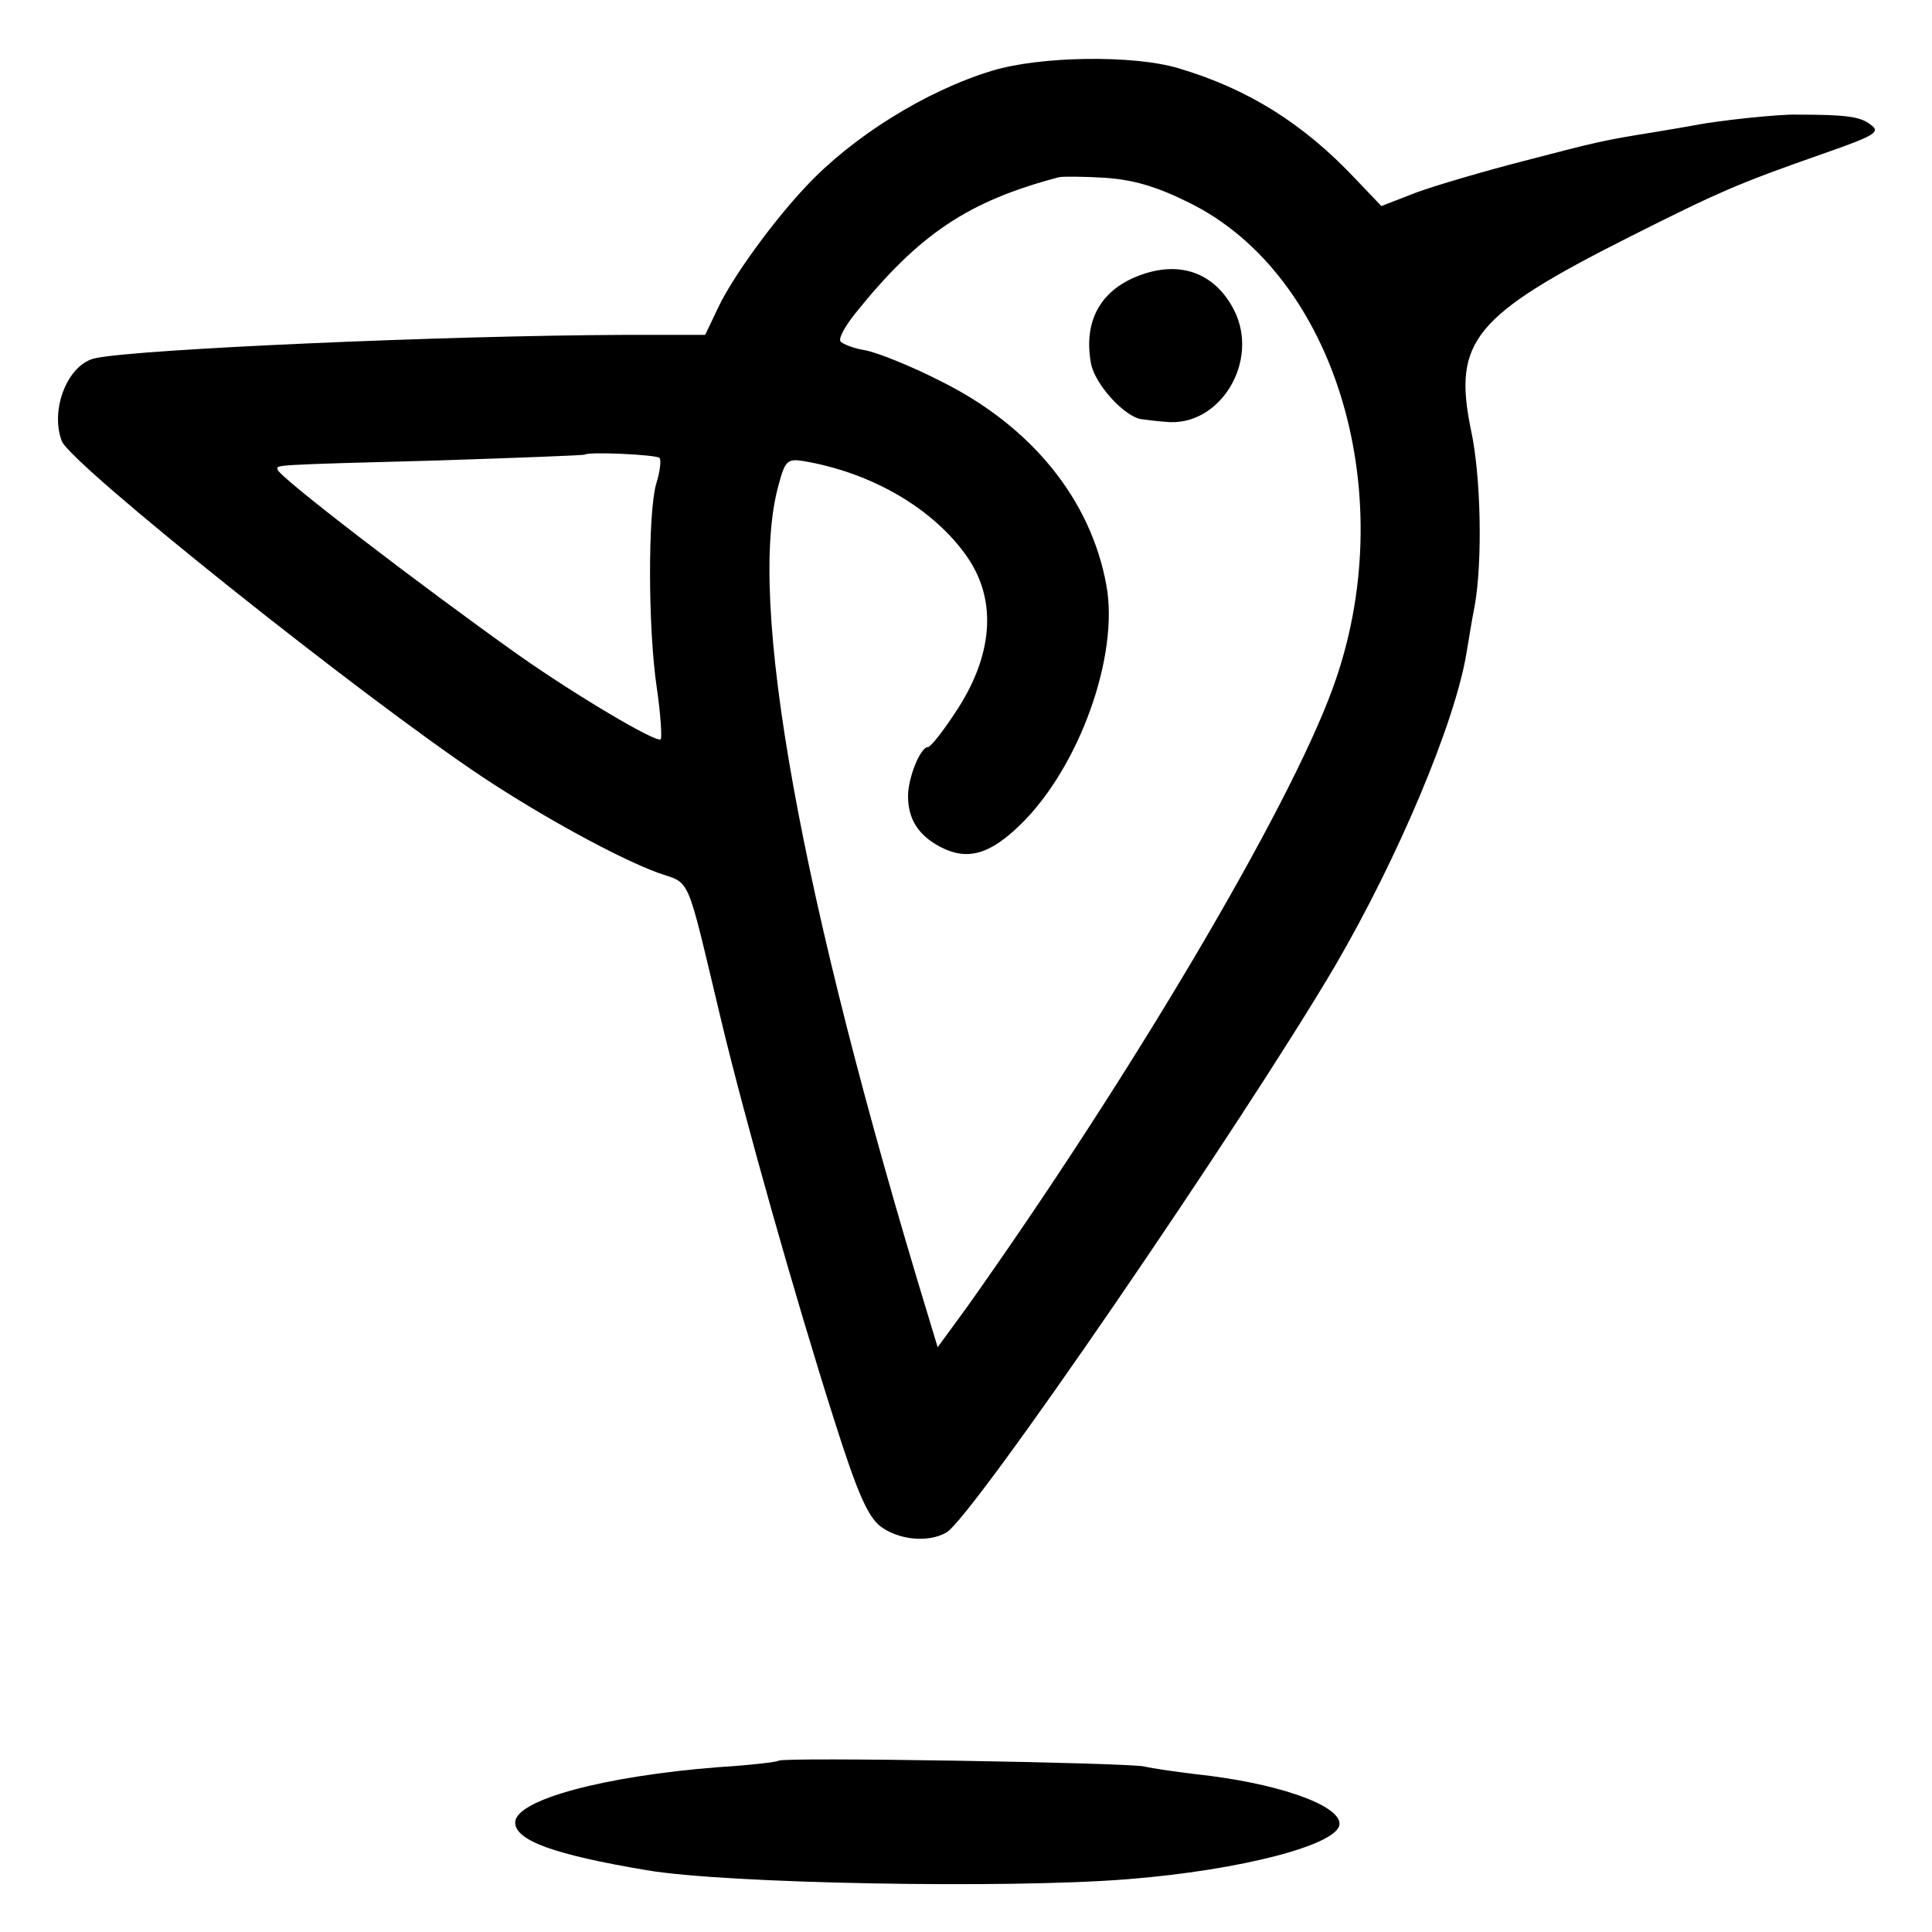 <?xml version="1.0" standalone="no"?>
<!DOCTYPE svg PUBLIC "-//W3C//DTD SVG 20010904//EN"
 "http://www.w3.org/TR/2001/REC-SVG-20010904/DTD/svg10.dtd">
<svg version="1.0" xmlns="http://www.w3.org/2000/svg"
 width="300pt" height="300pt" viewBox="0 0 300 300"
 preserveAspectRatio="xMidYMid meet">
<g transform="translate(0,300) scale(0.1,-0.1)"
fill="#000000" stroke="none">
<path d="M1540 2890 c-102 -31 -216 -102 -288 -179 -52 -55 -115 -142 -137
-189 l-20 -42 -125 0 c-279 -1 -753 -22 -821 -36 -43 -8 -72 -79 -53 -129 14
-36 466 -397 654 -522 92 -61 209 -125 271 -148 53 -19 43 4 99 -230 37 -154
113 -424 176 -622 35 -110 51 -147 71 -163 28 -21 73 -26 102 -10 39 20 459
634 604 880 98 168 186 377 204 485 3 17 8 50 13 75 12 67 10 200 -6 273 -28
137 4 177 246 299 141 71 169 83 300 129 83 29 91 34 74 46 -16 12 -37 15
-114 15 -25 1 -120 -9 -156 -16 -11 -2 -39 -7 -64 -11 -81 -13 -89 -15 -204
-45 -62 -16 -137 -38 -167 -49 l-54 -21 -40 42 c-81 86 -167 140 -275 172 -70
21 -215 19 -290 -4z m307 -205 c229 -113 331 -459 222 -755 -69 -189 -315
-604 -567 -959 l-46 -63 -13 43 c-201 659 -284 1118 -234 1296 10 38 14 41 39
37 106 -18 202 -74 254 -149 47 -68 40 -154 -19 -242 -19 -29 -38 -53 -42 -53
-12 0 -31 -48 -31 -76 0 -36 16 -61 50 -79 42 -22 77 -12 125 35 91 89 153
262 133 371 -24 133 -116 247 -257 317 -45 23 -97 44 -117 48 -19 3 -36 10
-39 14 -3 5 7 23 22 42 100 125 177 176 318 213 6 1 37 1 70 -1 44 -3 80 -13
132 -39z m-823 -396 c3 -3 1 -21 -5 -40 -13 -45 -13 -225 1 -318 6 -41 8 -76
6 -79 -7 -6 -133 69 -221 131 -152 108 -374 278 -374 288 -1 7 -14 7 249 14
124 4 226 8 228 9 5 5 111 0 116 -5z"/>
<path d="M1774 2574 c-64 -22 -92 -71 -80 -138 6 -33 53 -84 79 -87 7 -1 23
-3 37 -4 84 -9 147 94 106 174 -29 56 -81 76 -142 55z"/>
<path d="M1209 266 c-2 -2 -44 -7 -93 -10 -179 -14 -316 -51 -316 -86 0 -28
61 -50 204 -74 122 -21 562 -29 747 -14 177 14 329 54 329 86 0 30 -100 64
-223 77 -32 4 -68 9 -80 12 -26 6 -562 15 -568 9z"/>
</g>
</svg>
